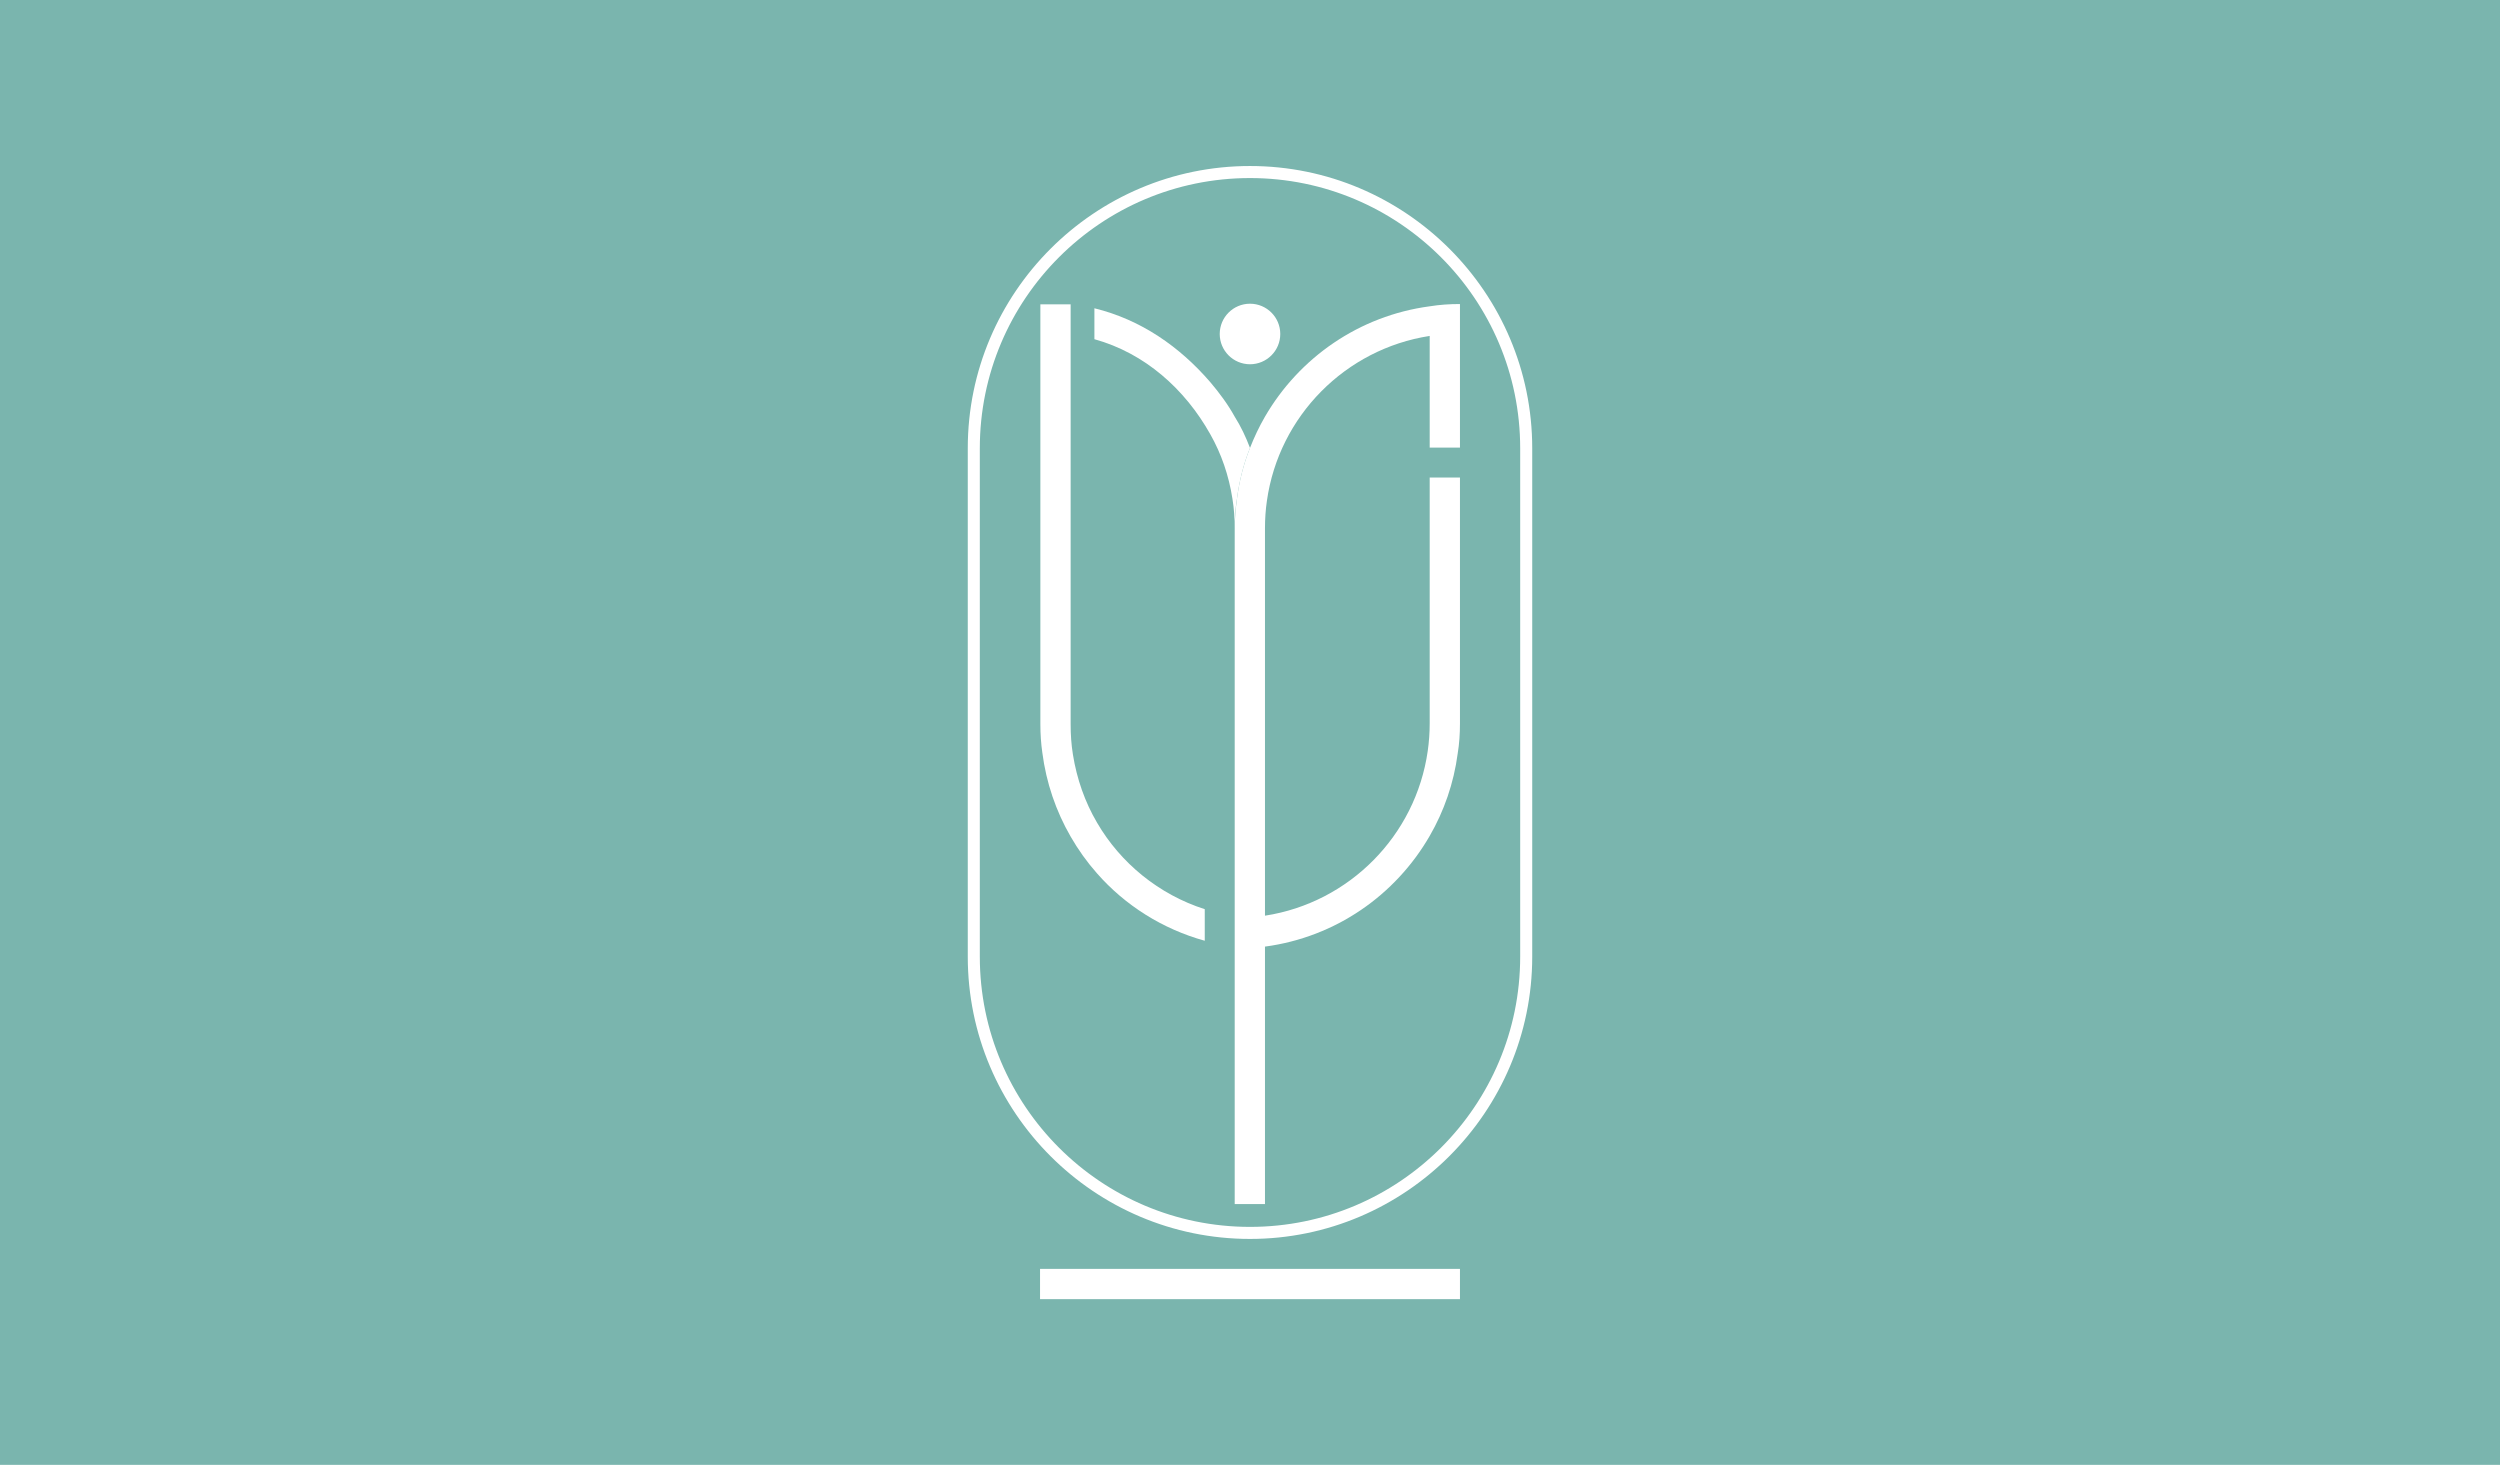 <?xml version="1.0" encoding="utf-8"?>
<!-- Generator: Adobe Illustrator 26.3.1, SVG Export Plug-In . SVG Version: 6.00 Build 0)  -->
<svg version="1.1" id="Livello_1" xmlns="http://www.w3.org/2000/svg" xmlns:xlink="http://www.w3.org/1999/xlink" x="0px" y="0px"
	 viewBox="0 0 768 450" style="enable-background:new 0 0 768 450;" xml:space="preserve">
<style type="text/css">
	.st0{fill:#7AB5AE;}
	.st1{fill:#FFFFFF;}
</style>
<rect class="st0" width="768" height="450"/>
<g>
	<g>
		<path class="st1" d="M384,380.6c-47.8,0-86.7-38.9-86.7-86.7V137.7c0-47.8,38.9-86.7,86.7-86.7s86.7,38.9,86.7,86.7v156.2
			C470.7,341.6,431.8,380.6,384,380.6z M384,54.7c-45.8,0-83,37.2-83,83v156.2c0,45.8,37.2,83,83,83s83-37.2,83-83V137.7
			C467,91.9,429.8,54.7,384,54.7z"/>
	</g>
	<path class="st1" d="M370.1,279.3v9.7c-13-3.6-24.5-10.9-33.1-20.7c-3.1-3.5-5.8-7.3-8.1-11.3c-4.5-7.8-7.5-16.5-8.7-25.8
		c-0.4-2.8-0.6-5.7-0.6-8.7v-129h9.3v129c0,3.2,0.2,6.2,0.7,9.3c1.2,7.5,3.7,14.6,7.4,20.9C344.2,265.1,356,274.8,370.1,279.3z"/>
	<path class="st1" d="M384,137.6c-2,5-3.3,10.2-4,15.6c-0.5,3-0.7,6.1-0.7,9.3c0-3.2-0.2-6.3-0.7-9.3c-1.1-7.1-3.4-13.8-6.8-19.8
		c-7.8-13.9-20.1-24.9-35.6-29.2v-9.5c14.3,3.5,26.2,11.8,35.6,22.7c2.8,3.3,5.4,6.8,7.5,10.6C381.2,131,382.7,134.2,384,137.6z"/>
	<path class="st1" d="M448.5,137.6V93.4c-3.2,0-6.2,0.2-9.3,0.7c-21.7,2.9-40.1,15.8-50.6,33.9c-1.8,3.1-3.3,6.3-4.6,9.6
		c-2,5-3.3,10.2-4,15.6c-0.4,3-0.7,6.1-0.7,9.3v207.4h9.3v-79.1c21.7-2.9,40.1-15.8,50.6-34c4.4-7.6,7.4-16.2,8.6-25.3
		c0.5-3,0.7-6.1,0.7-9.3v-75.5h-9.3v75.5c0,2.9-0.2,5.7-0.6,8.5c-3.7,26-24.1,46.6-50,50.6v-119c0-2.9,0.2-5.8,0.6-8.5
		c3.7-26,24.1-46.6,50-50.6v34.3H448.5z"/>
	<circle class="st1" cx="384" cy="102.6" r="9.3"/>
	<rect x="319.5" y="389.8" class="st1" width="129" height="9.3"/>
</g>
</svg>
